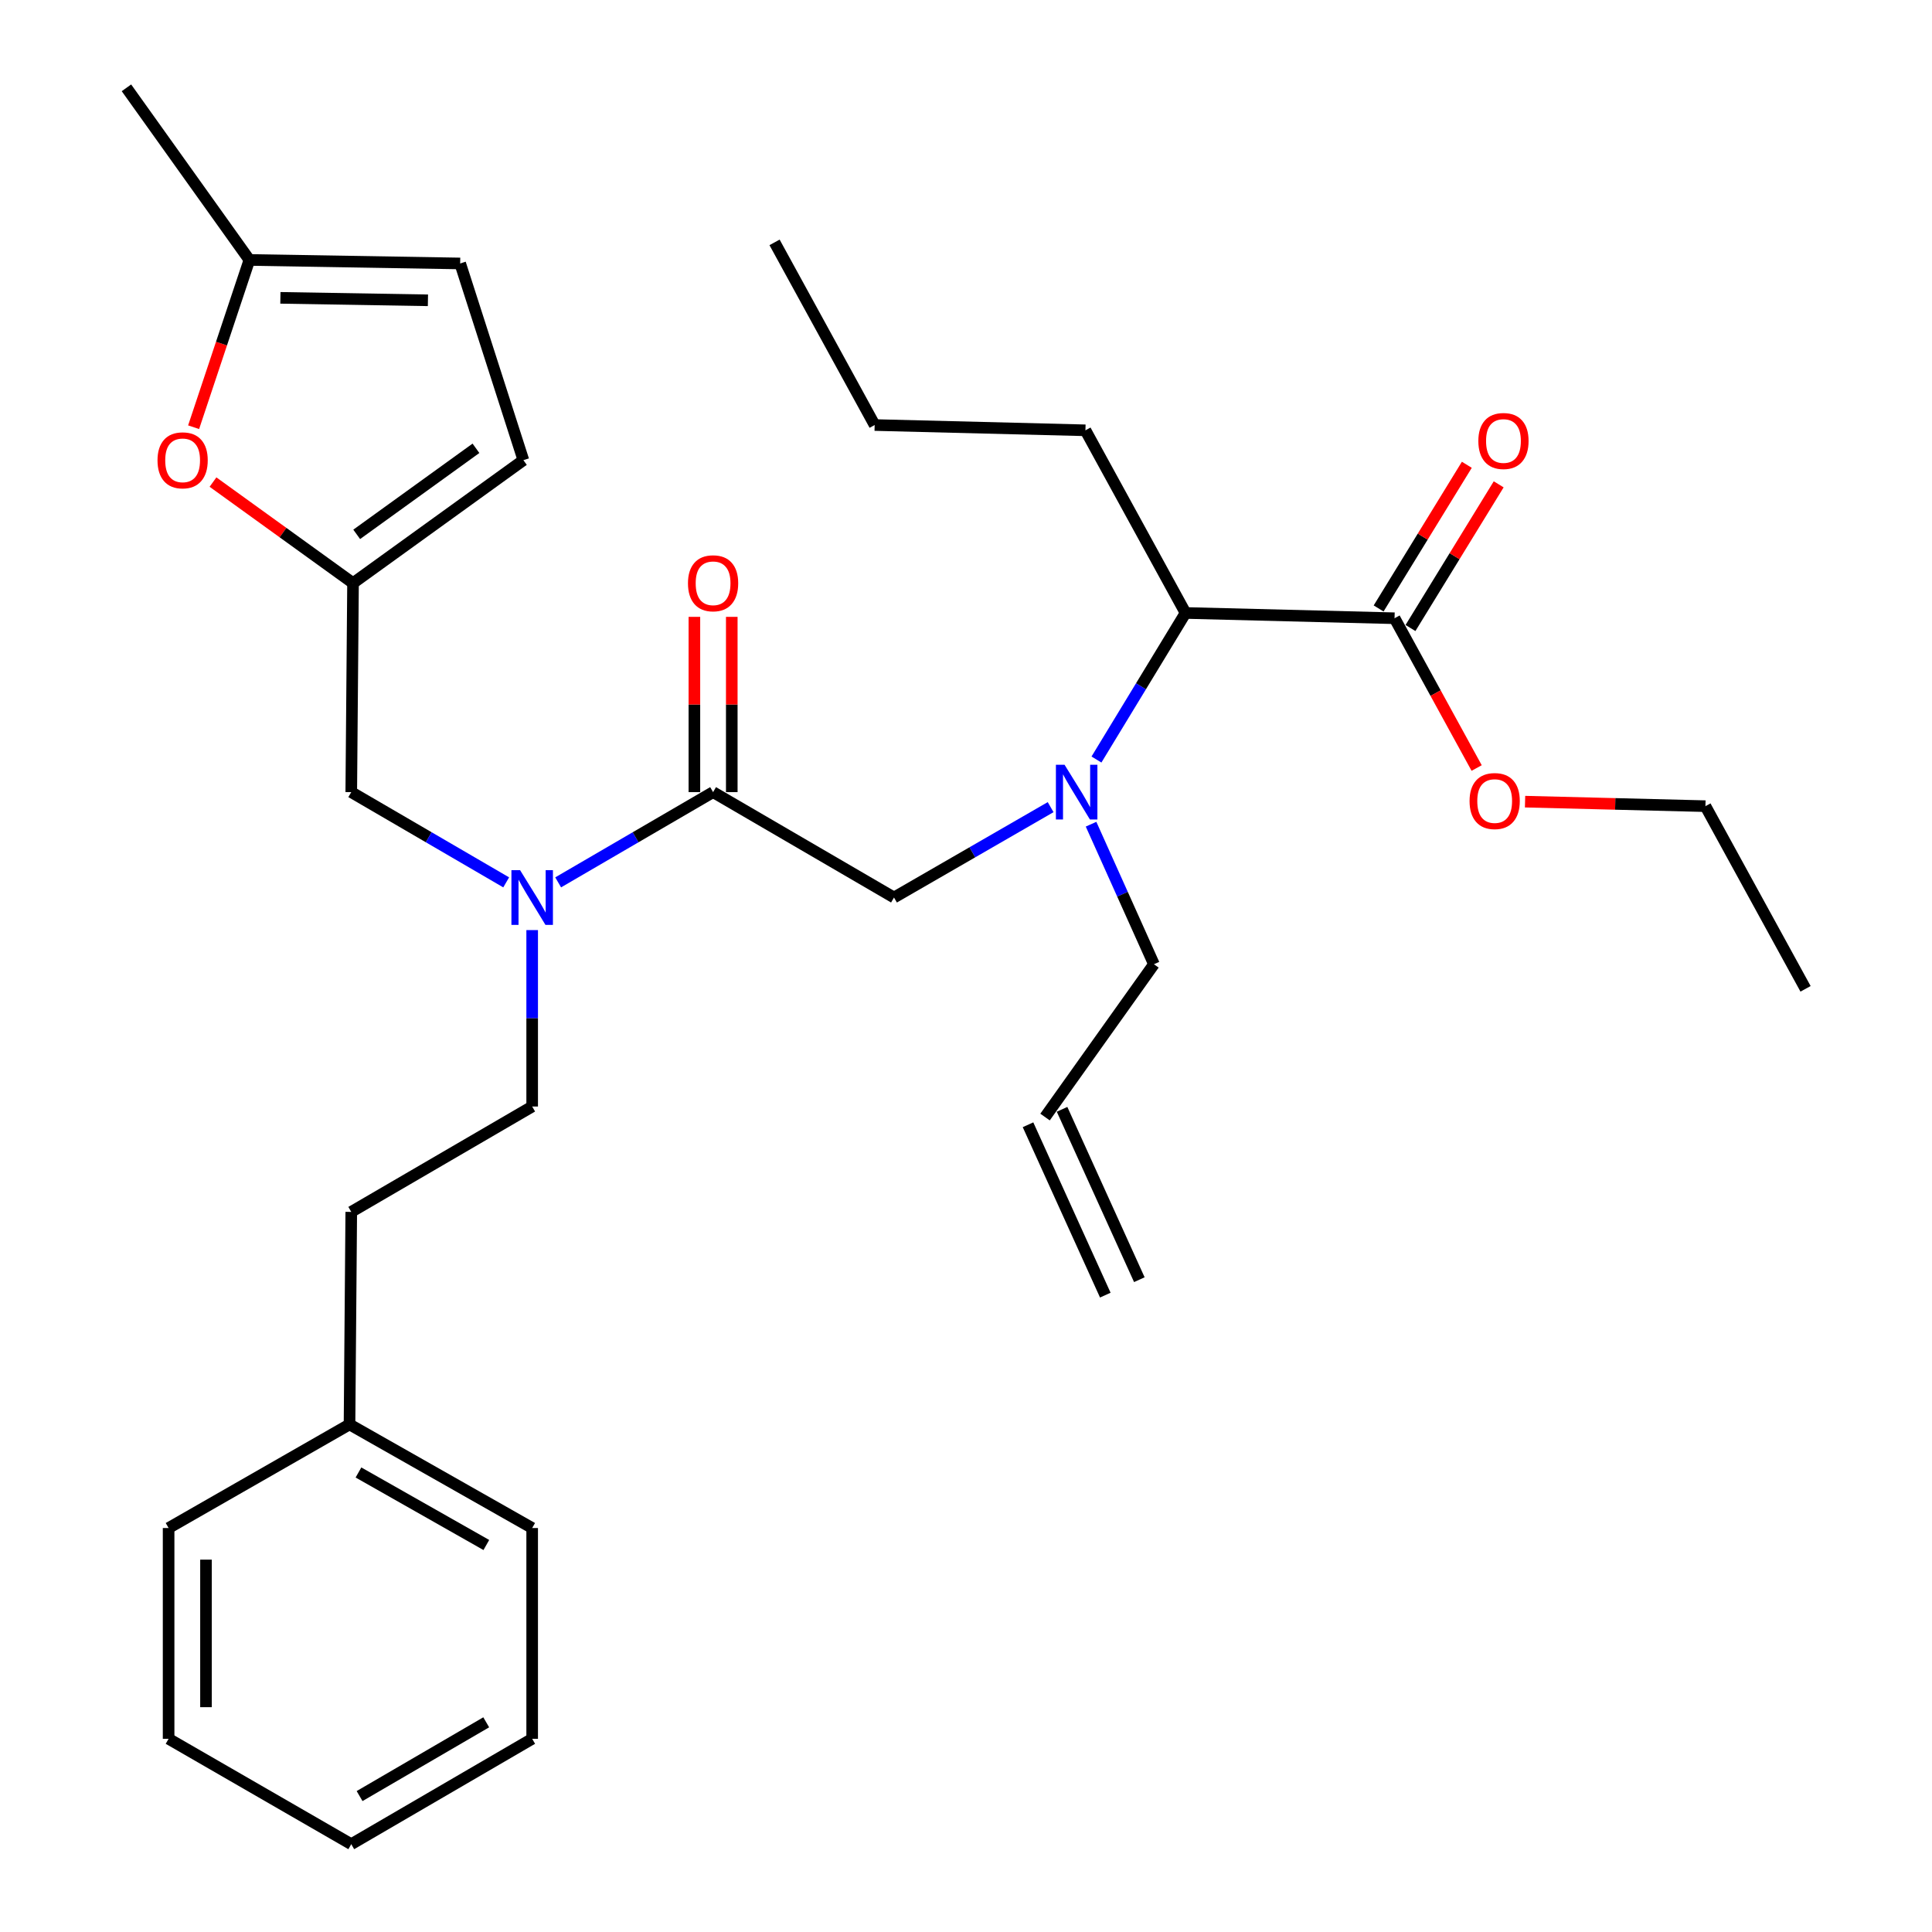 <?xml version='1.0' encoding='iso-8859-1'?>
<svg version='1.1' baseProfile='full'
              xmlns='http://www.w3.org/2000/svg'
                      xmlns:rdkit='http://www.rdkit.org/xml'
                      xmlns:xlink='http://www.w3.org/1999/xlink'
                  xml:space='preserve'
width='1000px' height='1000px' viewBox='0 0 1000 1000'>
<!-- END OF HEADER -->
<rect style='opacity:1.0;fill:#FFFFFF;stroke:none' width='1000' height='1000' x='0' y='0'> </rect>
<path class='bond-0' d='M 730.062,325.06 L 752.89,287.876' style='fill:none;fill-rule:evenodd;stroke:#000000;stroke-width:6px;stroke-linecap:butt;stroke-linejoin:miter;stroke-opacity:1' />
<path class='bond-0' d='M 752.89,287.876 L 775.718,250.691' style='fill:none;fill-rule:evenodd;stroke:#FF0000;stroke-width:6px;stroke-linecap:butt;stroke-linejoin:miter;stroke-opacity:1' />
<path class='bond-0' d='M 713.572,314.937 L 736.4,277.752' style='fill:none;fill-rule:evenodd;stroke:#000000;stroke-width:6px;stroke-linecap:butt;stroke-linejoin:miter;stroke-opacity:1' />
<path class='bond-0' d='M 736.4,277.752 L 759.228,240.568' style='fill:none;fill-rule:evenodd;stroke:#FF0000;stroke-width:6px;stroke-linecap:butt;stroke-linejoin:miter;stroke-opacity:1' />
<path class='bond-1' d='M 721.817,319.998 L 613.634,317.268' style='fill:none;fill-rule:evenodd;stroke:#000000;stroke-width:6px;stroke-linecap:butt;stroke-linejoin:miter;stroke-opacity:1' />
<path class='bond-2' d='M 721.817,319.998 L 743.066,358.762' style='fill:none;fill-rule:evenodd;stroke:#000000;stroke-width:6px;stroke-linecap:butt;stroke-linejoin:miter;stroke-opacity:1' />
<path class='bond-2' d='M 743.066,358.762 L 764.314,397.526' style='fill:none;fill-rule:evenodd;stroke:#FF0000;stroke-width:6px;stroke-linecap:butt;stroke-linejoin:miter;stroke-opacity:1' />
<path class='bond-3' d='M 543.805,417.775 L 503.268,441.161' style='fill:none;fill-rule:evenodd;stroke:#0000FF;stroke-width:6px;stroke-linecap:butt;stroke-linejoin:miter;stroke-opacity:1' />
<path class='bond-3' d='M 503.268,441.161 L 462.731,464.548' style='fill:none;fill-rule:evenodd;stroke:#000000;stroke-width:6px;stroke-linecap:butt;stroke-linejoin:miter;stroke-opacity:1' />
<path class='bond-4' d='M 564.728,426.606 L 581,462.846' style='fill:none;fill-rule:evenodd;stroke:#0000FF;stroke-width:6px;stroke-linecap:butt;stroke-linejoin:miter;stroke-opacity:1' />
<path class='bond-4' d='M 581,462.846 L 597.273,499.086' style='fill:none;fill-rule:evenodd;stroke:#000000;stroke-width:6px;stroke-linecap:butt;stroke-linejoin:miter;stroke-opacity:1' />
<path class='bond-5' d='M 567.528,393.132 L 590.581,355.2' style='fill:none;fill-rule:evenodd;stroke:#0000FF;stroke-width:6px;stroke-linecap:butt;stroke-linejoin:miter;stroke-opacity:1' />
<path class='bond-5' d='M 590.581,355.2 L 613.634,317.268' style='fill:none;fill-rule:evenodd;stroke:#000000;stroke-width:6px;stroke-linecap:butt;stroke-linejoin:miter;stroke-opacity:1' />
<path class='bond-6' d='M 613.634,317.268 L 561.821,222.726' style='fill:none;fill-rule:evenodd;stroke:#000000;stroke-width:6px;stroke-linecap:butt;stroke-linejoin:miter;stroke-opacity:1' />
<path class='bond-7' d='M 589.723,662.364 L 549.723,574.185' style='fill:none;fill-rule:evenodd;stroke:#000000;stroke-width:6px;stroke-linecap:butt;stroke-linejoin:miter;stroke-opacity:1' />
<path class='bond-7' d='M 572.101,670.357 L 532.102,582.178' style='fill:none;fill-rule:evenodd;stroke:#000000;stroke-width:6px;stroke-linecap:butt;stroke-linejoin:miter;stroke-opacity:1' />
<path class='bond-8' d='M 181.813,410.005 L 182.727,301.821' style='fill:none;fill-rule:evenodd;stroke:#000000;stroke-width:6px;stroke-linecap:butt;stroke-linejoin:miter;stroke-opacity:1' />
<path class='bond-9' d='M 181.813,410.005 L 221.908,433.359' style='fill:none;fill-rule:evenodd;stroke:#000000;stroke-width:6px;stroke-linecap:butt;stroke-linejoin:miter;stroke-opacity:1' />
<path class='bond-9' d='M 221.908,433.359 L 262.003,456.714' style='fill:none;fill-rule:evenodd;stroke:#0000FF;stroke-width:6px;stroke-linecap:butt;stroke-linejoin:miter;stroke-opacity:1' />
<path class='bond-10' d='M 288.901,456.714 L 328.997,433.359' style='fill:none;fill-rule:evenodd;stroke:#0000FF;stroke-width:6px;stroke-linecap:butt;stroke-linejoin:miter;stroke-opacity:1' />
<path class='bond-10' d='M 328.997,433.359 L 369.092,410.005' style='fill:none;fill-rule:evenodd;stroke:#000000;stroke-width:6px;stroke-linecap:butt;stroke-linejoin:miter;stroke-opacity:1' />
<path class='bond-11' d='M 275.452,481.413 L 275.452,527.072' style='fill:none;fill-rule:evenodd;stroke:#0000FF;stroke-width:6px;stroke-linecap:butt;stroke-linejoin:miter;stroke-opacity:1' />
<path class='bond-11' d='M 275.452,527.072 L 275.452,572.732' style='fill:none;fill-rule:evenodd;stroke:#000000;stroke-width:6px;stroke-linecap:butt;stroke-linejoin:miter;stroke-opacity:1' />
<path class='bond-12' d='M 369.092,410.005 L 462.731,464.548' style='fill:none;fill-rule:evenodd;stroke:#000000;stroke-width:6px;stroke-linecap:butt;stroke-linejoin:miter;stroke-opacity:1' />
<path class='bond-13' d='M 378.766,410.005 L 378.766,364.645' style='fill:none;fill-rule:evenodd;stroke:#000000;stroke-width:6px;stroke-linecap:butt;stroke-linejoin:miter;stroke-opacity:1' />
<path class='bond-13' d='M 378.766,364.645 L 378.766,319.286' style='fill:none;fill-rule:evenodd;stroke:#FF0000;stroke-width:6px;stroke-linecap:butt;stroke-linejoin:miter;stroke-opacity:1' />
<path class='bond-13' d='M 359.417,410.005 L 359.417,364.645' style='fill:none;fill-rule:evenodd;stroke:#000000;stroke-width:6px;stroke-linecap:butt;stroke-linejoin:miter;stroke-opacity:1' />
<path class='bond-13' d='M 359.417,364.645 L 359.417,319.286' style='fill:none;fill-rule:evenodd;stroke:#FF0000;stroke-width:6px;stroke-linecap:butt;stroke-linejoin:miter;stroke-opacity:1' />
<path class='bond-14' d='M 540.913,578.182 L 597.273,499.086' style='fill:none;fill-rule:evenodd;stroke:#000000;stroke-width:6px;stroke-linecap:butt;stroke-linejoin:miter;stroke-opacity:1' />
<path class='bond-15' d='M 100.212,221.132 L 114.649,177.84' style='fill:none;fill-rule:evenodd;stroke:#FF0000;stroke-width:6px;stroke-linecap:butt;stroke-linejoin:miter;stroke-opacity:1' />
<path class='bond-15' d='M 114.649,177.84 L 129.086,134.547' style='fill:none;fill-rule:evenodd;stroke:#000000;stroke-width:6px;stroke-linecap:butt;stroke-linejoin:miter;stroke-opacity:1' />
<path class='bond-16' d='M 110.245,249.525 L 146.486,275.673' style='fill:none;fill-rule:evenodd;stroke:#FF0000;stroke-width:6px;stroke-linecap:butt;stroke-linejoin:miter;stroke-opacity:1' />
<path class='bond-16' d='M 146.486,275.673 L 182.727,301.821' style='fill:none;fill-rule:evenodd;stroke:#000000;stroke-width:6px;stroke-linecap:butt;stroke-linejoin:miter;stroke-opacity:1' />
<path class='bond-17' d='M 129.086,134.547 L 238.184,136.364' style='fill:none;fill-rule:evenodd;stroke:#000000;stroke-width:6px;stroke-linecap:butt;stroke-linejoin:miter;stroke-opacity:1' />
<path class='bond-17' d='M 145.129,154.166 L 221.497,155.438' style='fill:none;fill-rule:evenodd;stroke:#000000;stroke-width:6px;stroke-linecap:butt;stroke-linejoin:miter;stroke-opacity:1' />
<path class='bond-18' d='M 129.086,134.547 L 65.449,45.455' style='fill:none;fill-rule:evenodd;stroke:#000000;stroke-width:6px;stroke-linecap:butt;stroke-linejoin:miter;stroke-opacity:1' />
<path class='bond-19' d='M 238.184,136.364 L 270.905,238.184' style='fill:none;fill-rule:evenodd;stroke:#000000;stroke-width:6px;stroke-linecap:butt;stroke-linejoin:miter;stroke-opacity:1' />
<path class='bond-20' d='M 270.905,238.184 L 182.727,301.821' style='fill:none;fill-rule:evenodd;stroke:#000000;stroke-width:6px;stroke-linecap:butt;stroke-linejoin:miter;stroke-opacity:1' />
<path class='bond-20' d='M 246.355,232.039 L 184.63,276.585' style='fill:none;fill-rule:evenodd;stroke:#000000;stroke-width:6px;stroke-linecap:butt;stroke-linejoin:miter;stroke-opacity:1' />
<path class='bond-21' d='M 180.91,737.275 L 181.813,627.275' style='fill:none;fill-rule:evenodd;stroke:#000000;stroke-width:6px;stroke-linecap:butt;stroke-linejoin:miter;stroke-opacity:1' />
<path class='bond-22' d='M 180.91,737.275 L 275.452,790.905' style='fill:none;fill-rule:evenodd;stroke:#000000;stroke-width:6px;stroke-linecap:butt;stroke-linejoin:miter;stroke-opacity:1' />
<path class='bond-22' d='M 185.544,762.15 L 251.724,799.69' style='fill:none;fill-rule:evenodd;stroke:#000000;stroke-width:6px;stroke-linecap:butt;stroke-linejoin:miter;stroke-opacity:1' />
<path class='bond-23' d='M 180.91,737.275 L 87.27,790.905' style='fill:none;fill-rule:evenodd;stroke:#000000;stroke-width:6px;stroke-linecap:butt;stroke-linejoin:miter;stroke-opacity:1' />
<path class='bond-24' d='M 275.452,572.732 L 181.813,627.275' style='fill:none;fill-rule:evenodd;stroke:#000000;stroke-width:6px;stroke-linecap:butt;stroke-linejoin:miter;stroke-opacity:1' />
<path class='bond-25' d='M 275.452,790.905 L 275.452,900.002' style='fill:none;fill-rule:evenodd;stroke:#000000;stroke-width:6px;stroke-linecap:butt;stroke-linejoin:miter;stroke-opacity:1' />
<path class='bond-26' d='M 87.27,790.905 L 87.27,900.002' style='fill:none;fill-rule:evenodd;stroke:#000000;stroke-width:6px;stroke-linecap:butt;stroke-linejoin:miter;stroke-opacity:1' />
<path class='bond-26' d='M 106.62,807.269 L 106.62,883.638' style='fill:none;fill-rule:evenodd;stroke:#000000;stroke-width:6px;stroke-linecap:butt;stroke-linejoin:miter;stroke-opacity:1' />
<path class='bond-27' d='M 275.452,900.002 L 181.813,954.545' style='fill:none;fill-rule:evenodd;stroke:#000000;stroke-width:6px;stroke-linecap:butt;stroke-linejoin:miter;stroke-opacity:1' />
<path class='bond-27' d='M 251.667,891.464 L 186.12,929.644' style='fill:none;fill-rule:evenodd;stroke:#000000;stroke-width:6px;stroke-linecap:butt;stroke-linejoin:miter;stroke-opacity:1' />
<path class='bond-28' d='M 87.27,900.002 L 181.813,954.545' style='fill:none;fill-rule:evenodd;stroke:#000000;stroke-width:6px;stroke-linecap:butt;stroke-linejoin:miter;stroke-opacity:1' />
<path class='bond-29' d='M 789.369,414.935 L 836.048,416.103' style='fill:none;fill-rule:evenodd;stroke:#FF0000;stroke-width:6px;stroke-linecap:butt;stroke-linejoin:miter;stroke-opacity:1' />
<path class='bond-29' d='M 836.048,416.103 L 882.728,417.271' style='fill:none;fill-rule:evenodd;stroke:#000000;stroke-width:6px;stroke-linecap:butt;stroke-linejoin:miter;stroke-opacity:1' />
<path class='bond-30' d='M 561.821,222.726 L 452.723,219.995' style='fill:none;fill-rule:evenodd;stroke:#000000;stroke-width:6px;stroke-linecap:butt;stroke-linejoin:miter;stroke-opacity:1' />
<path class='bond-31' d='M 882.728,417.271 L 934.551,511.814' style='fill:none;fill-rule:evenodd;stroke:#000000;stroke-width:6px;stroke-linecap:butt;stroke-linejoin:miter;stroke-opacity:1' />
<path class='bond-32' d='M 452.723,219.995 L 400.91,125.453' style='fill:none;fill-rule:evenodd;stroke:#000000;stroke-width:6px;stroke-linecap:butt;stroke-linejoin:miter;stroke-opacity:1' />
<path  class='atom-1' d='M 551.014 395.845
L 560.294 410.845
Q 561.214 412.325, 562.694 415.005
Q 564.174 417.685, 564.254 417.845
L 564.254 395.845
L 568.014 395.845
L 568.014 424.165
L 564.134 424.165
L 554.174 407.765
Q 553.014 405.845, 551.774 403.645
Q 550.574 401.445, 550.214 400.765
L 550.214 424.165
L 546.534 424.165
L 546.534 395.845
L 551.014 395.845
' fill='#0000FF'/>
<path  class='atom-2' d='M 765.188 228.256
Q 765.188 221.456, 768.548 217.656
Q 771.908 213.856, 778.188 213.856
Q 784.468 213.856, 787.828 217.656
Q 791.188 221.456, 791.188 228.256
Q 791.188 235.136, 787.788 239.056
Q 784.388 242.936, 778.188 242.936
Q 771.948 242.936, 768.548 239.056
Q 765.188 235.176, 765.188 228.256
M 778.188 239.736
Q 782.508 239.736, 784.828 236.856
Q 787.188 233.936, 787.188 228.256
Q 787.188 222.696, 784.828 219.896
Q 782.508 217.056, 778.188 217.056
Q 773.868 217.056, 771.508 219.856
Q 769.188 222.656, 769.188 228.256
Q 769.188 233.976, 771.508 236.856
Q 773.868 239.736, 778.188 239.736
' fill='#FF0000'/>
<path  class='atom-6' d='M 269.192 450.388
L 278.472 465.388
Q 279.392 466.868, 280.872 469.548
Q 282.352 472.228, 282.432 472.388
L 282.432 450.388
L 286.192 450.388
L 286.192 478.708
L 282.312 478.708
L 272.352 462.308
Q 271.192 460.388, 269.952 458.188
Q 268.752 455.988, 268.392 455.308
L 268.392 478.708
L 264.712 478.708
L 264.712 450.388
L 269.192 450.388
' fill='#0000FF'/>
<path  class='atom-9' d='M 356.092 301.901
Q 356.092 295.101, 359.452 291.301
Q 362.812 287.501, 369.092 287.501
Q 375.372 287.501, 378.732 291.301
Q 382.092 295.101, 382.092 301.901
Q 382.092 308.781, 378.692 312.701
Q 375.292 316.581, 369.092 316.581
Q 362.852 316.581, 359.452 312.701
Q 356.092 308.821, 356.092 301.901
M 369.092 313.381
Q 373.412 313.381, 375.732 310.501
Q 378.092 307.581, 378.092 301.901
Q 378.092 296.341, 375.732 293.541
Q 373.412 290.701, 369.092 290.701
Q 364.772 290.701, 362.412 293.501
Q 360.092 296.301, 360.092 301.901
Q 360.092 307.621, 362.412 310.501
Q 364.772 313.381, 369.092 313.381
' fill='#FF0000'/>
<path  class='atom-12' d='M 81.526 238.264
Q 81.526 231.464, 84.886 227.664
Q 88.246 223.864, 94.526 223.864
Q 100.806 223.864, 104.166 227.664
Q 107.526 231.464, 107.526 238.264
Q 107.526 245.144, 104.126 249.064
Q 100.726 252.944, 94.526 252.944
Q 88.286 252.944, 84.886 249.064
Q 81.526 245.184, 81.526 238.264
M 94.526 249.744
Q 98.846 249.744, 101.166 246.864
Q 103.526 243.944, 103.526 238.264
Q 103.526 232.704, 101.166 229.904
Q 98.846 227.064, 94.526 227.064
Q 90.206 227.064, 87.846 229.864
Q 85.526 232.664, 85.526 238.264
Q 85.526 243.984, 87.846 246.864
Q 90.206 249.744, 94.526 249.744
' fill='#FF0000'/>
<path  class='atom-26' d='M 760.641 414.621
Q 760.641 407.821, 764.001 404.021
Q 767.361 400.221, 773.641 400.221
Q 779.921 400.221, 783.281 404.021
Q 786.641 407.821, 786.641 414.621
Q 786.641 421.501, 783.241 425.421
Q 779.841 429.301, 773.641 429.301
Q 767.401 429.301, 764.001 425.421
Q 760.641 421.541, 760.641 414.621
M 773.641 426.101
Q 777.961 426.101, 780.281 423.221
Q 782.641 420.301, 782.641 414.621
Q 782.641 409.061, 780.281 406.261
Q 777.961 403.421, 773.641 403.421
Q 769.321 403.421, 766.961 406.221
Q 764.641 409.021, 764.641 414.621
Q 764.641 420.341, 766.961 423.221
Q 769.321 426.101, 773.641 426.101
' fill='#FF0000'/>
</svg>
